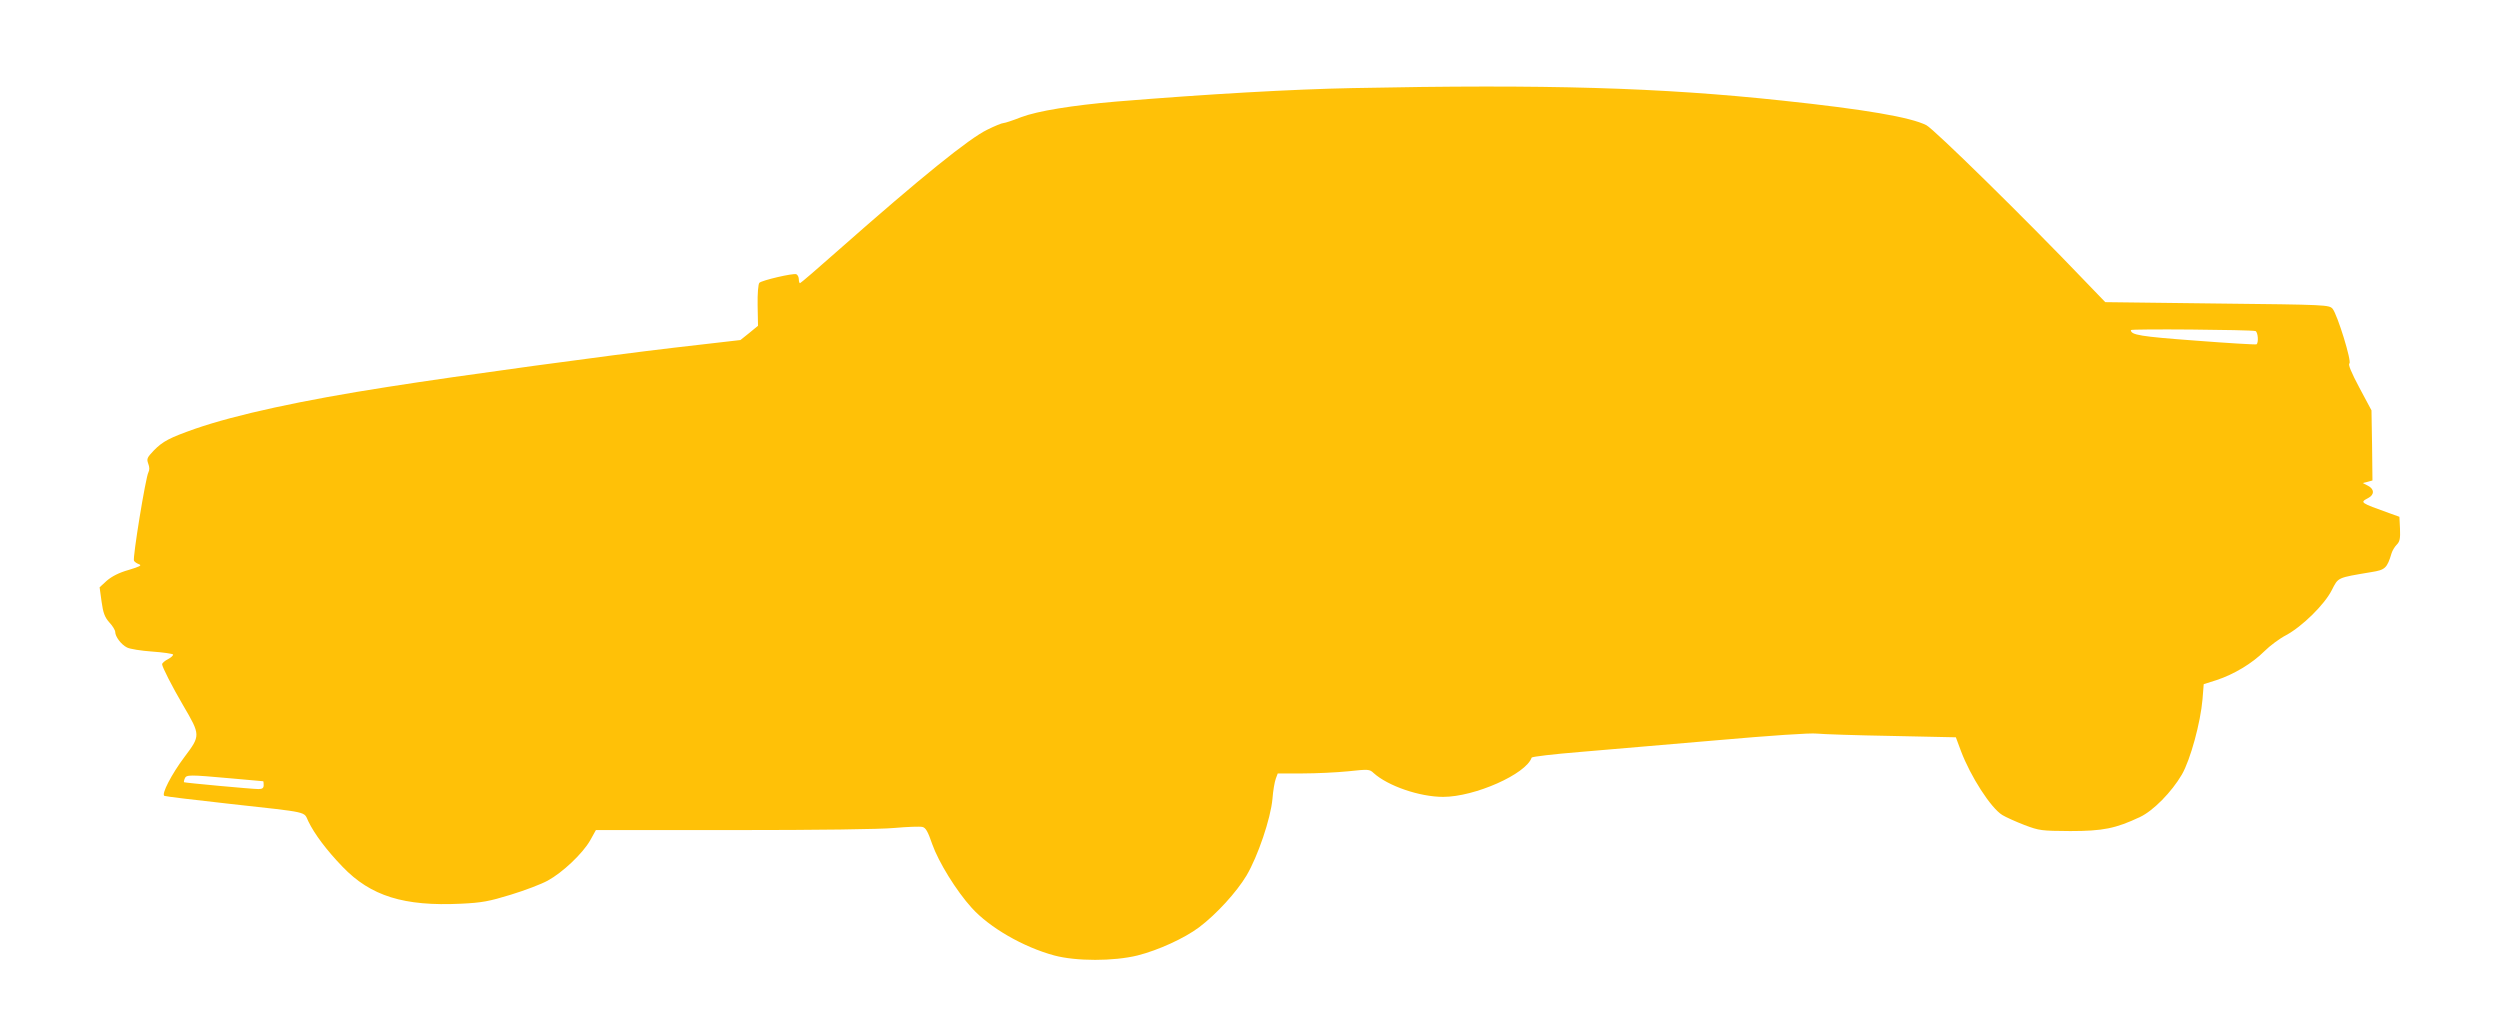 <?xml version="1.0" standalone="no"?>
<!DOCTYPE svg PUBLIC "-//W3C//DTD SVG 20010904//EN"
 "http://www.w3.org/TR/2001/REC-SVG-20010904/DTD/svg10.dtd">
<svg version="1.0" xmlns="http://www.w3.org/2000/svg"
 width="1280pt" height="528pt" viewBox="0 0 1280 528"
 preserveAspectRatio="xMidYMid meet">
<g transform="translate(0,528) scale(0.1,-0.1)"
fill="#ffc107" stroke="none">
<path d="M6925 4829 c-307 -6 -733 -30 -1210 -69 -222 -19 -403 -48 -487 -80
-43 -17 -83 -30 -90 -30 -8 0 -45 -15 -83 -34 -92 -44 -341 -245 -758 -613
-107 -95 -198 -173 -201 -173 -3 0 -6 9 -6 20 0 11 -6 23 -13 26 -17 6 -176
-31 -189 -44 -6 -6 -10 -55 -9 -115 l2 -105 -45 -37 -45 -36 -338 -39 c-334
-39 -1101 -143 -1468 -201 -437 -68 -777 -142 -985 -214 -133 -47 -166 -64
-213 -112 -34 -36 -37 -42 -28 -67 7 -18 7 -32 1 -44 -14 -23 -82 -441 -74
-453 3 -6 15 -14 26 -18 16 -6 3 -12 -53 -29 -50 -14 -86 -33 -112 -55 l-37
-34 10 -73 c8 -58 16 -80 40 -107 17 -18 30 -40 30 -49 0 -23 30 -64 60 -79
15 -8 73 -17 129 -21 56 -4 104 -11 107 -15 2 -4 -9 -15 -26 -24 -16 -8 -30
-20 -30 -26 0 -13 50 -112 108 -211 89 -152 89 -154 7 -263 -67 -89 -121 -194
-103 -200 7 -3 155 -21 328 -40 424 -47 383 -38 409 -91 31 -64 93 -147 175
-232 144 -150 314 -203 606 -189 107 5 144 12 255 46 72 22 156 54 189 72 77
42 178 138 217 205 l30 54 706 0 c430 0 751 4 824 11 66 6 130 8 142 5 17 -4
28 -24 50 -88 32 -91 123 -239 202 -326 91 -101 264 -201 423 -244 112 -30
304 -30 426 0 107 27 240 88 315 144 89 67 192 180 243 265 58 98 124 292 133
393 3 41 11 87 17 103 l10 27 127 0 c69 0 175 5 234 11 103 11 109 11 130 -9
73 -66 235 -122 356 -122 162 0 425 117 453 201 2 5 113 18 248 29 134 11 450
38 702 60 272 24 479 38 510 34 29 -3 201 -9 383 -12 l329 -7 26 -70 c49 -130
153 -292 212 -328 18 -11 69 -34 113 -51 77 -29 86 -30 235 -31 167 0 232 13
357 72 68 32 162 128 214 217 44 76 96 267 106 387 l6 76 66 21 c88 29 182 85
245 148 28 28 78 65 111 82 83 45 197 157 234 231 34 66 25 62 203 92 70 11
80 20 103 97 4 13 16 33 26 43 16 16 19 31 17 82 l-3 61 -50 18 c-153 55 -153
55 -110 78 33 17 32 46 -1 63 l-27 14 25 6 25 7 -2 179 -3 180 -62 116 c-41
77 -59 120 -51 124 13 9 -61 249 -86 280 -18 20 -27 21 -591 27 l-573 7 -107
111 c-302 316 -770 775 -809 795 -81 41 -314 81 -738 126 -626 67 -1205 84
-2200 64z m4623 -1244 c13 -5 17 -61 5 -68 -5 -2 -144 6 -311 19 -284 21 -332
29 -332 54 0 7 613 2 638 -5z m-10368 -2290 c91 -8 166 -15 168 -15 1 0 2 -9
2 -20 0 -15 -7 -20 -27 -20 -32 0 -377 32 -381 35 -1 1 0 10 4 19 8 20 22 20
234 1z"/>
</g>
</svg>
